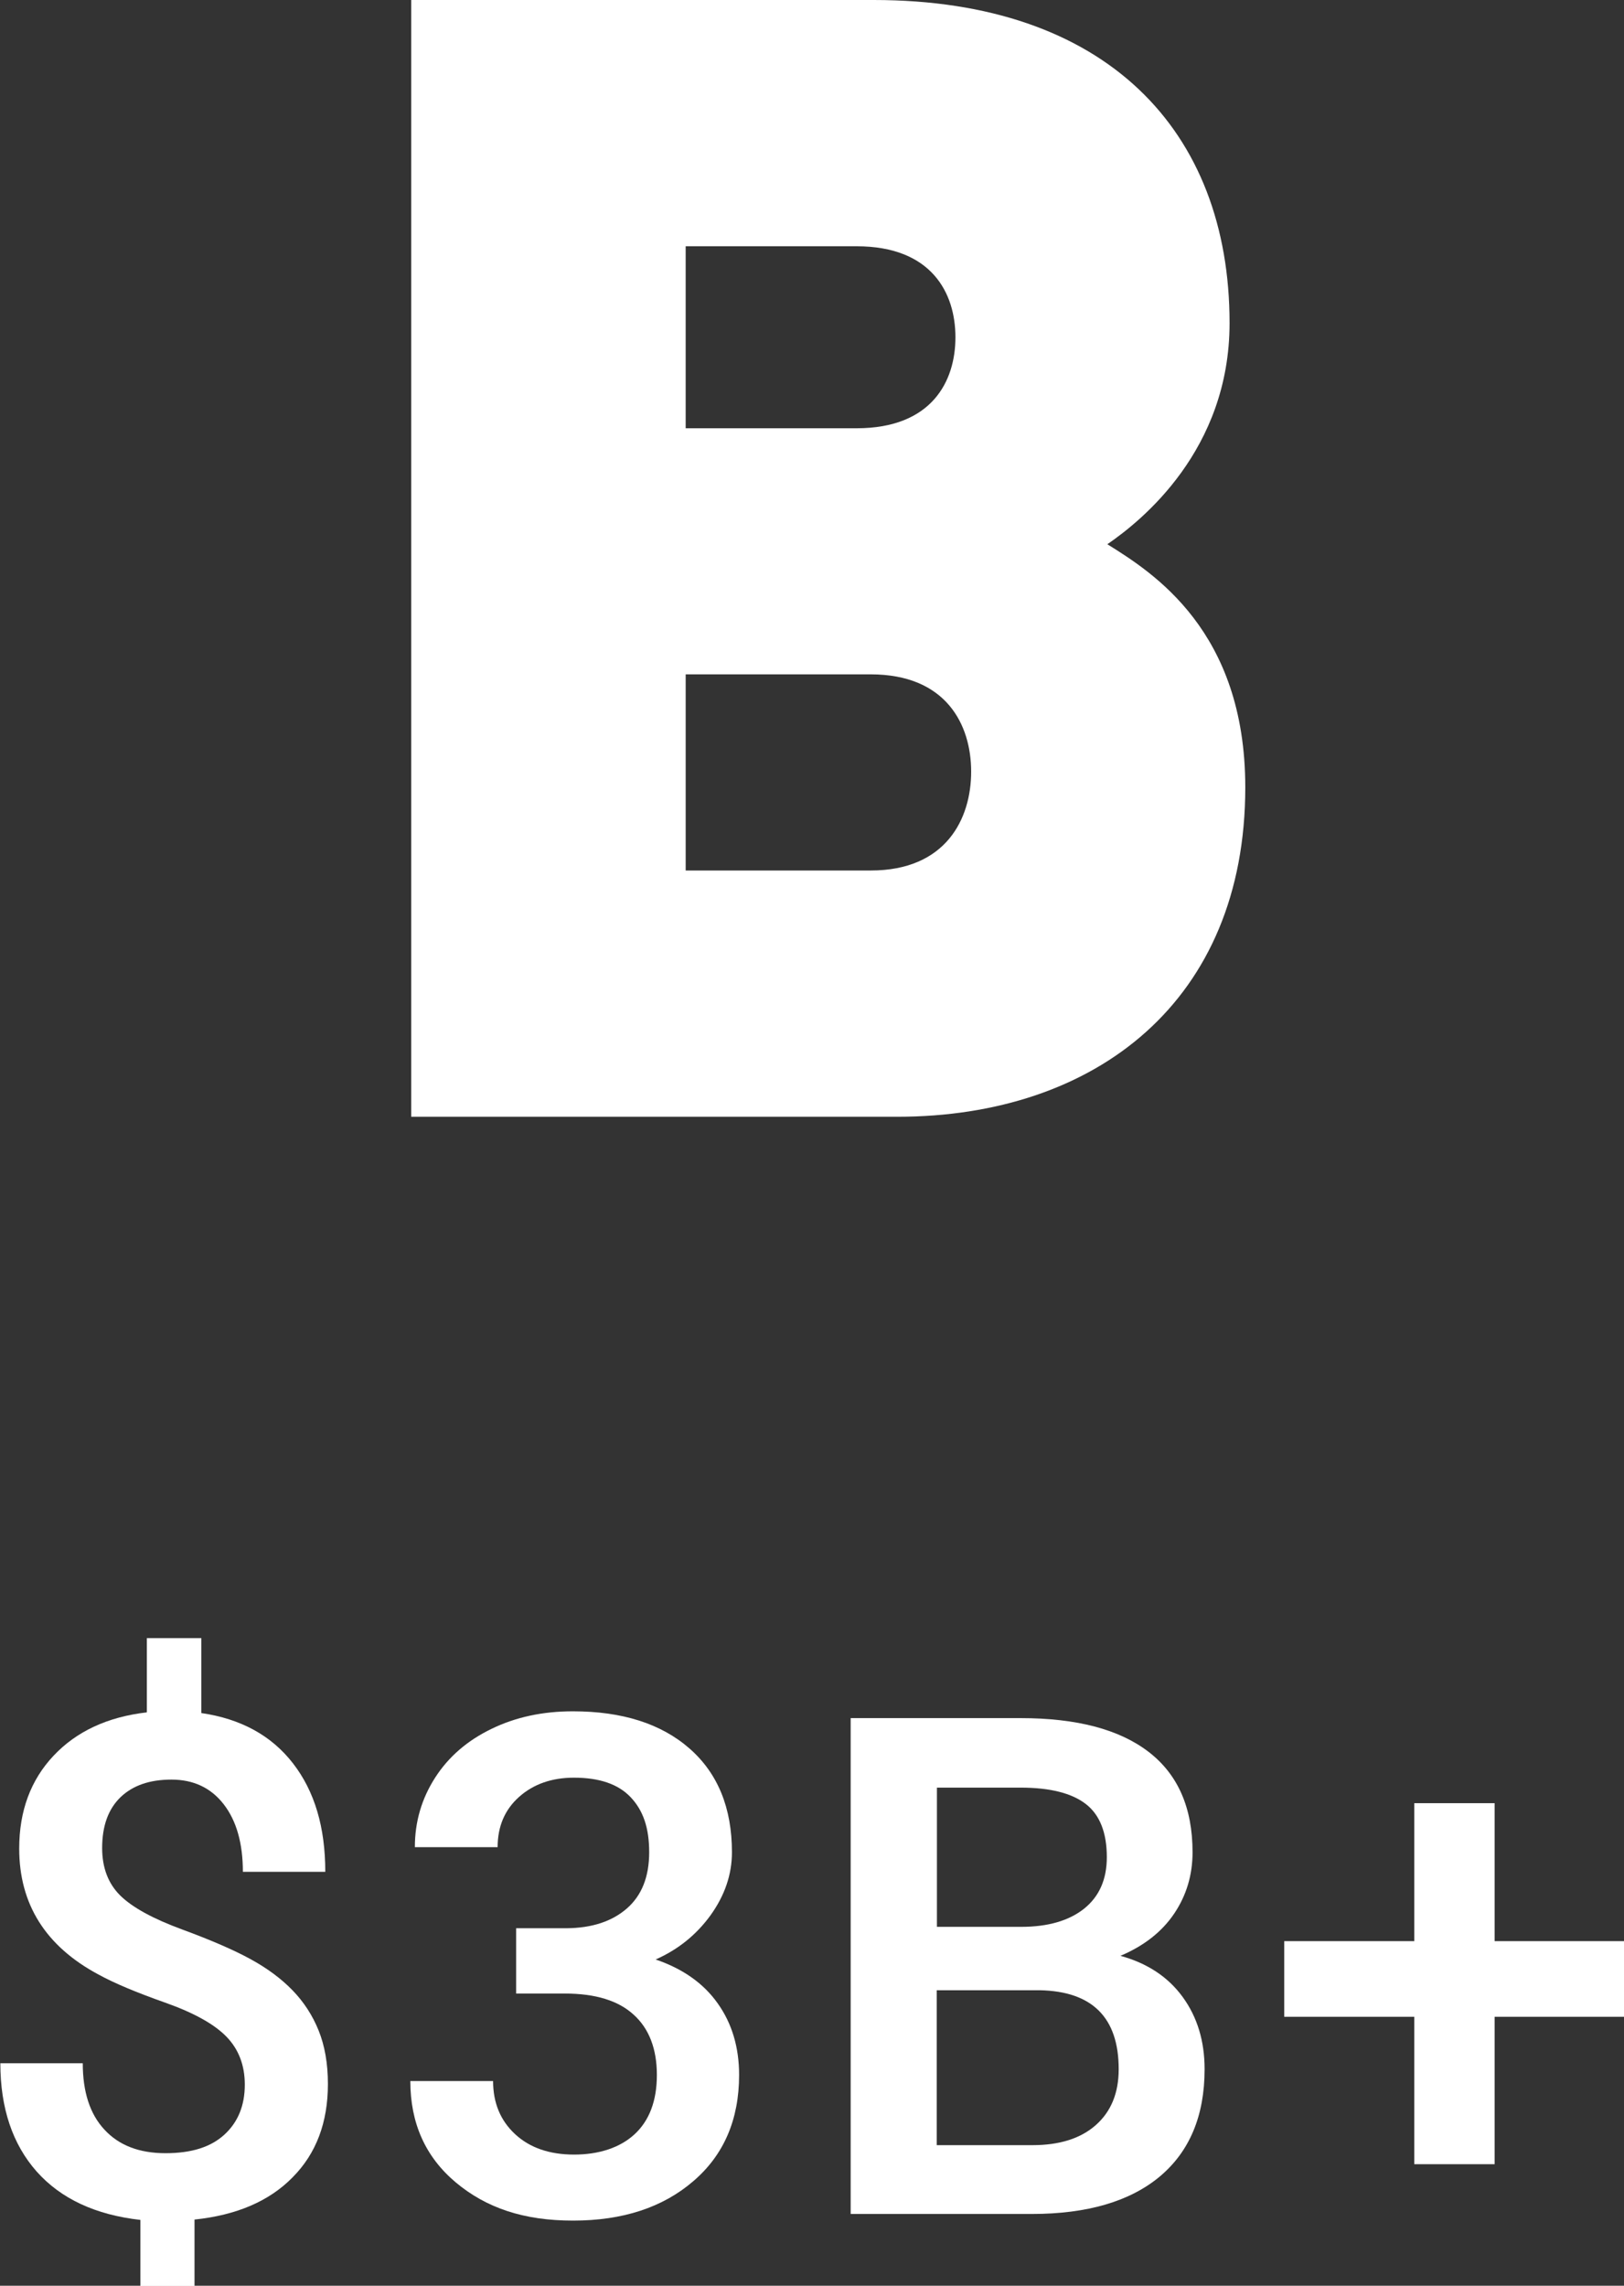 <?xml version="1.0" encoding="UTF-8"?><svg id="a" xmlns="http://www.w3.org/2000/svg" viewBox="0 0 93.01 130.87"><rect x="0" y="0" width="93.01" height="130.87" fill="#333333" stroke="none"/><defs><style>.b{fill:#fff;}</style></defs><g><path class="b" d="M14.02,119.35c0-1.1-.35-2.02-1.05-2.74-.7-.72-1.87-1.37-3.51-1.95-1.64-.58-2.91-1.11-3.82-1.61-3.03-1.62-4.54-4.03-4.54-7.21,0-2.16,.66-3.93,1.97-5.32,1.31-1.39,3.09-2.22,5.34-2.48v-4.25h3.12v4.29c2.26,.33,4.01,1.28,5.25,2.88s1.85,3.66,1.85,6.21h-4.72c0-1.64-.37-2.93-1.1-3.87s-1.73-1.41-2.99-1.41-2.22,.34-2.92,1.01c-.7,.68-1.05,1.64-1.05,2.91,0,1.13,.35,2.04,1.04,2.72s1.88,1.33,3.54,1.94c1.66,.61,2.97,1.18,3.92,1.7,.95,.52,1.75,1.11,2.4,1.78,.65,.67,1.15,1.44,1.5,2.31,.35,.87,.53,1.89,.53,3.06,0,2.2-.67,3.98-2.02,5.34-1.34,1.37-3.22,2.17-5.62,2.42v3.8h-3.1v-3.78c-2.57-.29-4.55-1.21-5.94-2.77-1.38-1.56-2.08-3.63-2.08-6.2H4.74c0,1.64,.41,2.91,1.24,3.8,.83,.9,1.99,1.35,3.5,1.35s2.61-.36,3.38-1.07c.77-.71,1.16-1.66,1.16-2.85Z"/><path class="b" d="M29.55,110.4h2.89c1.46-.01,2.61-.39,3.46-1.13,.85-.74,1.28-1.81,1.28-3.22s-.35-2.4-1.06-3.15c-.71-.75-1.79-1.12-3.25-1.12-1.27,0-2.32,.37-3.14,1.1-.82,.73-1.23,1.69-1.23,2.88h-4.74c0-1.46,.39-2.78,1.16-3.98s1.85-2.13,3.24-2.8c1.38-.67,2.93-1,4.65-1,2.83,0,5.06,.71,6.68,2.13,1.62,1.42,2.43,3.4,2.43,5.94,0,1.27-.41,2.47-1.22,3.6-.81,1.12-1.86,1.97-3.15,2.54,1.56,.53,2.75,1.37,3.56,2.52,.81,1.14,1.22,2.51,1.22,4.09,0,2.55-.87,4.58-2.62,6.08-1.75,1.51-4.05,2.26-6.89,2.26s-4.97-.73-6.71-2.18c-1.74-1.46-2.61-3.39-2.61-5.81h4.74c0,1.25,.42,2.26,1.26,3.04,.84,.78,1.97,1.17,3.38,1.17s2.63-.39,3.47-1.17c.84-.78,1.27-1.91,1.27-3.39s-.44-2.65-1.33-3.45c-.88-.81-2.2-1.21-3.94-1.21h-2.79v-3.74Z"/><path class="b" d="M48.72,126.76v-28.39h9.73c3.21,0,5.65,.64,7.33,1.93,1.68,1.29,2.52,3.2,2.52,5.75,0,1.3-.35,2.47-1.05,3.51-.7,1.04-1.73,1.85-3.08,2.42,1.53,.42,2.72,1.2,3.56,2.35,.84,1.15,1.26,2.53,1.26,4.14,0,2.67-.86,4.71-2.56,6.14-1.71,1.43-4.16,2.15-7.34,2.15h-10.35Zm4.93-16.44h4.84c1.53,0,2.73-.35,3.6-1.04,.87-.7,1.3-1.68,1.3-2.95,0-1.4-.4-2.42-1.2-3.04-.8-.62-2.04-.94-3.73-.94h-4.8v7.98Zm0,3.63v8.87h5.48c1.55,0,2.76-.38,3.63-1.15,.87-.77,1.31-1.83,1.31-3.2,0-2.95-1.51-4.46-4.52-4.52h-5.89Z"/><path class="b" d="M85.6,111.14h7.41v4.33h-7.41v8.44h-4.6v-8.44h-7.45v-4.33h7.45v-7.9h4.6v7.9Z"/></g><path class="b" d="M51.39,63.94H23.55V0h26.49c13.29,0,20.38,7.45,20.38,18.5,0,7.27-5.03,11.31-7,12.66,2.6,1.62,7.9,4.94,7.9,13.92,0,12.21-8.53,18.86-19.94,18.86Zm-2.33-49.84h-9.79v10.42h9.79c4.31,0,5.66-2.69,5.66-5.21s-1.35-5.21-5.66-5.21Zm.81,24.51h-10.6v11.23h10.6c4.31,0,5.75-2.96,5.75-5.66s-1.44-5.57-5.75-5.57Z"/></svg>